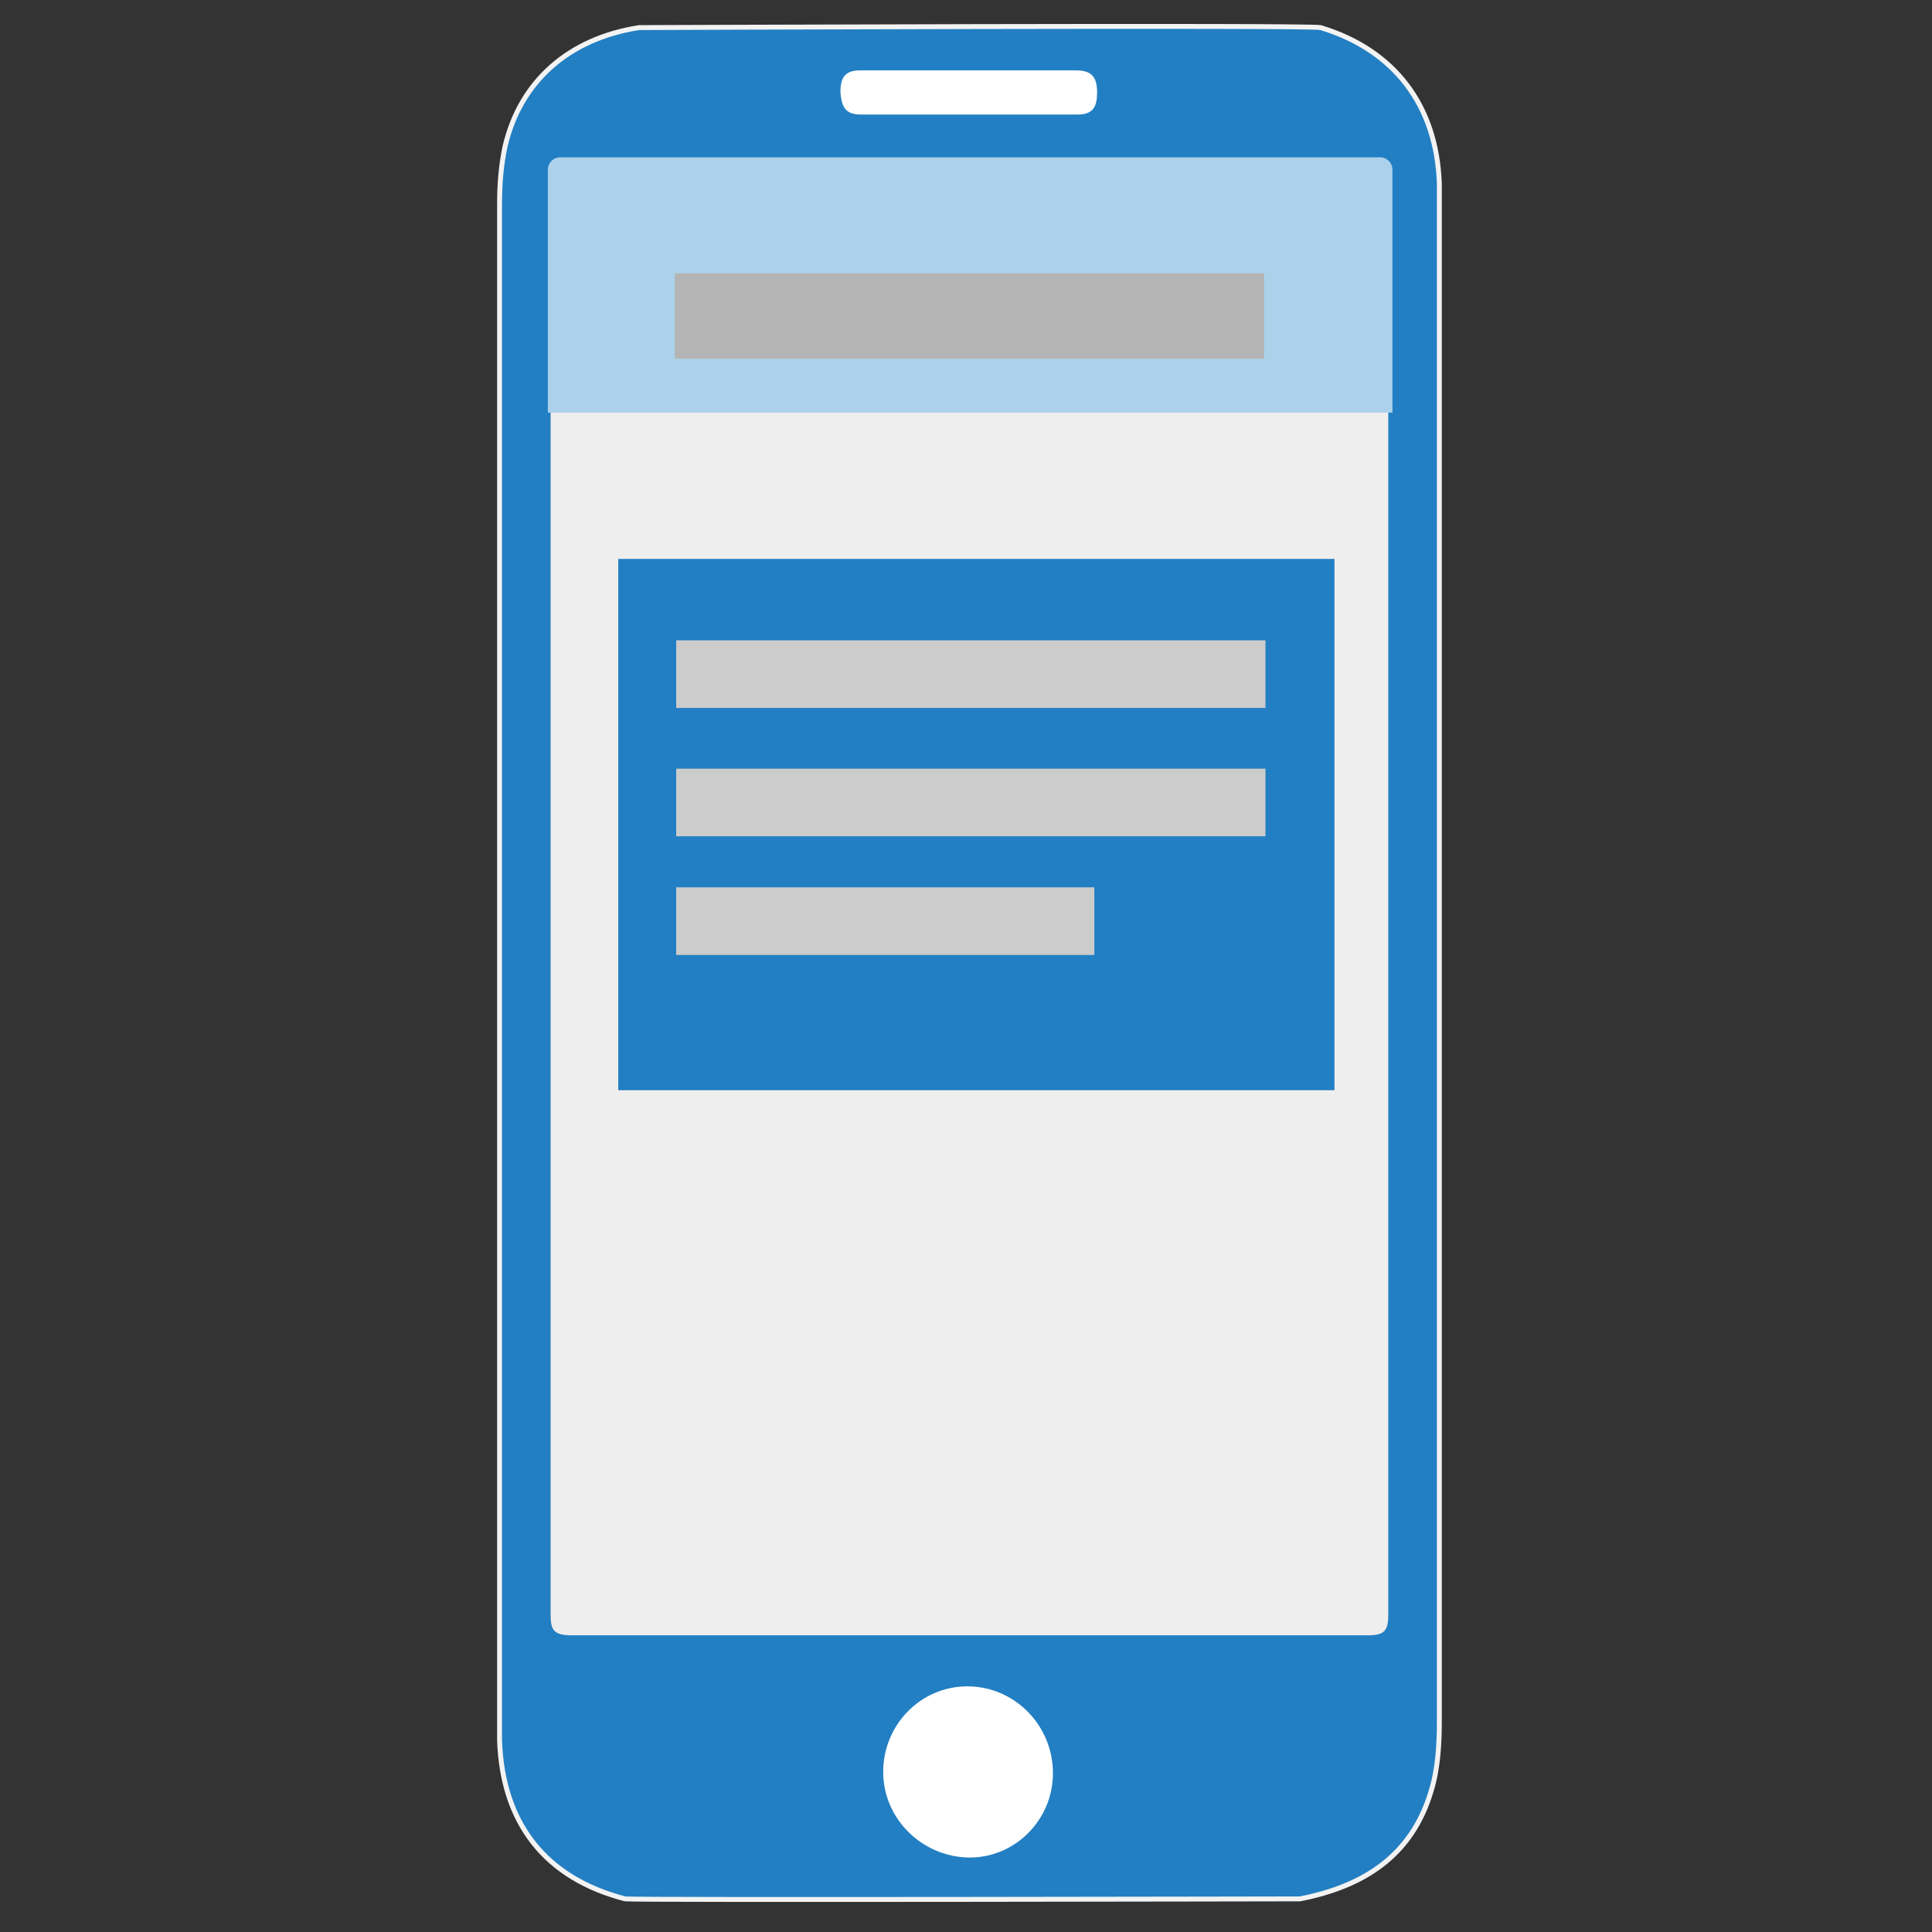 <?xml version="1.0" encoding="utf-8"?>
<!-- Generator: Adobe Illustrator 23.0.3, SVG Export Plug-In . SVG Version: 6.00 Build 0)  -->
<svg version="1.1" id="Layer_1" xmlns="http://www.w3.org/2000/svg" xmlns:xlink="http://www.w3.org/1999/xlink" x="0px" y="0px"
	 viewBox="0 0 140 140" style="enable-background:new 0 0 140 140;" xml:space="preserve">
<rect x="0" y="0" width="140" height="140" fill="#333333" stroke="none"/>
<style type="text/css">
	.st0{fill:#237FC3;stroke:#F3F3F3;stroke-width:0.355;stroke-miterlimit:10;}
	.st1{fill:#EFEEEE;}
	.st2{fill:#FFFFFF;}
	.st3{fill:#ACD2EB;}
	.st4{fill:#237FC3;}
	.st5{fill:#CCCCCC;}
	.st6{fill:#B4B4B4;}
</style>
<g>
	<g>
		<g>
			<path class="st0" d="M45.3,137.6c-5.8-1.5-8.9-5.5-9.1-11.5c0-0.5,0-1,0-1.5c0-36.6,0-73.2,0-109.8c0-1.4,0.1-2.8,0.4-4.2
				c1.1-4.7,4.6-7.8,9.7-8.6c0.3,0,48.7-0.2,49.4,0c5.3,1.6,8.4,5.6,8.6,11.3c0,0.5,0,1.1,0,1.6c0,36.6,0,73.2,0,109.8
				c0,1.7-0.1,3.5-0.6,5.1c-1.4,4.7-4.9,6.9-9.5,7.8C93.9,137.6,45.8,137.7,45.3,137.6z"/>
			<path class="st1" d="M39.9,64.8c0-17.2,0-34.5,0-51.7c0-1.3,0.4-1.6,1.7-1.6c19.2,0,38.4,0,57.5,0c1.2,0,1.5,0.2,1.5,1.5
				c0,34.7,0,69.3,0,104c0,1.2-0.3,1.5-1.5,1.5c-19.2,0-38.5,0-57.7,0c-1.4,0-1.5-0.5-1.5-1.6C39.9,99.4,39.9,82.1,39.9,64.8z"/>
			<path class="st2" d="M64,128.4c0-3.4,2.7-6.2,6.1-6.2c3.4,0,6.2,2.8,6.2,6.3c0,3.4-2.8,6.2-6.2,6.1C66.8,134.5,64,131.8,64,128.4
				z"/>
			<path class="st2" d="M70.1,8.3c-2.6,0-5.1,0-7.7,0c-1.2,0-1.4-0.6-1.5-1.6c0-0.9,0.2-1.6,1.4-1.6c5.2,0,10.5,0,15.7,0
				c1.2,0,1.5,0.6,1.5,1.6c0,0.9-0.2,1.6-1.4,1.6C75.4,8.3,72.7,8.3,70.1,8.3z"/>
		</g>
		<g>
			<path class="st3" d="M100.8,29.9H39.7V12.3c0-0.5,0.4-0.9,0.9-0.9h59.4c0.5,0,0.9,0.4,0.9,0.9V29.9z"/>
		</g>
	</g>
	<g>
		<rect x="44.8" y="40.5" class="st4" width="51.9" height="38.5"/>
	</g>
</g>
<rect x="49" y="46.4" class="st5" width="42.7" height="4.9"/>
<rect x="48.9" y="19.8" class="st6" width="42.7" height="6.2"/>
<rect x="49" y="55.7" class="st5" width="42.7" height="4.9"/>
<rect x="49" y="64.3" class="st5" width="30.3" height="4.9"/>
</svg>
